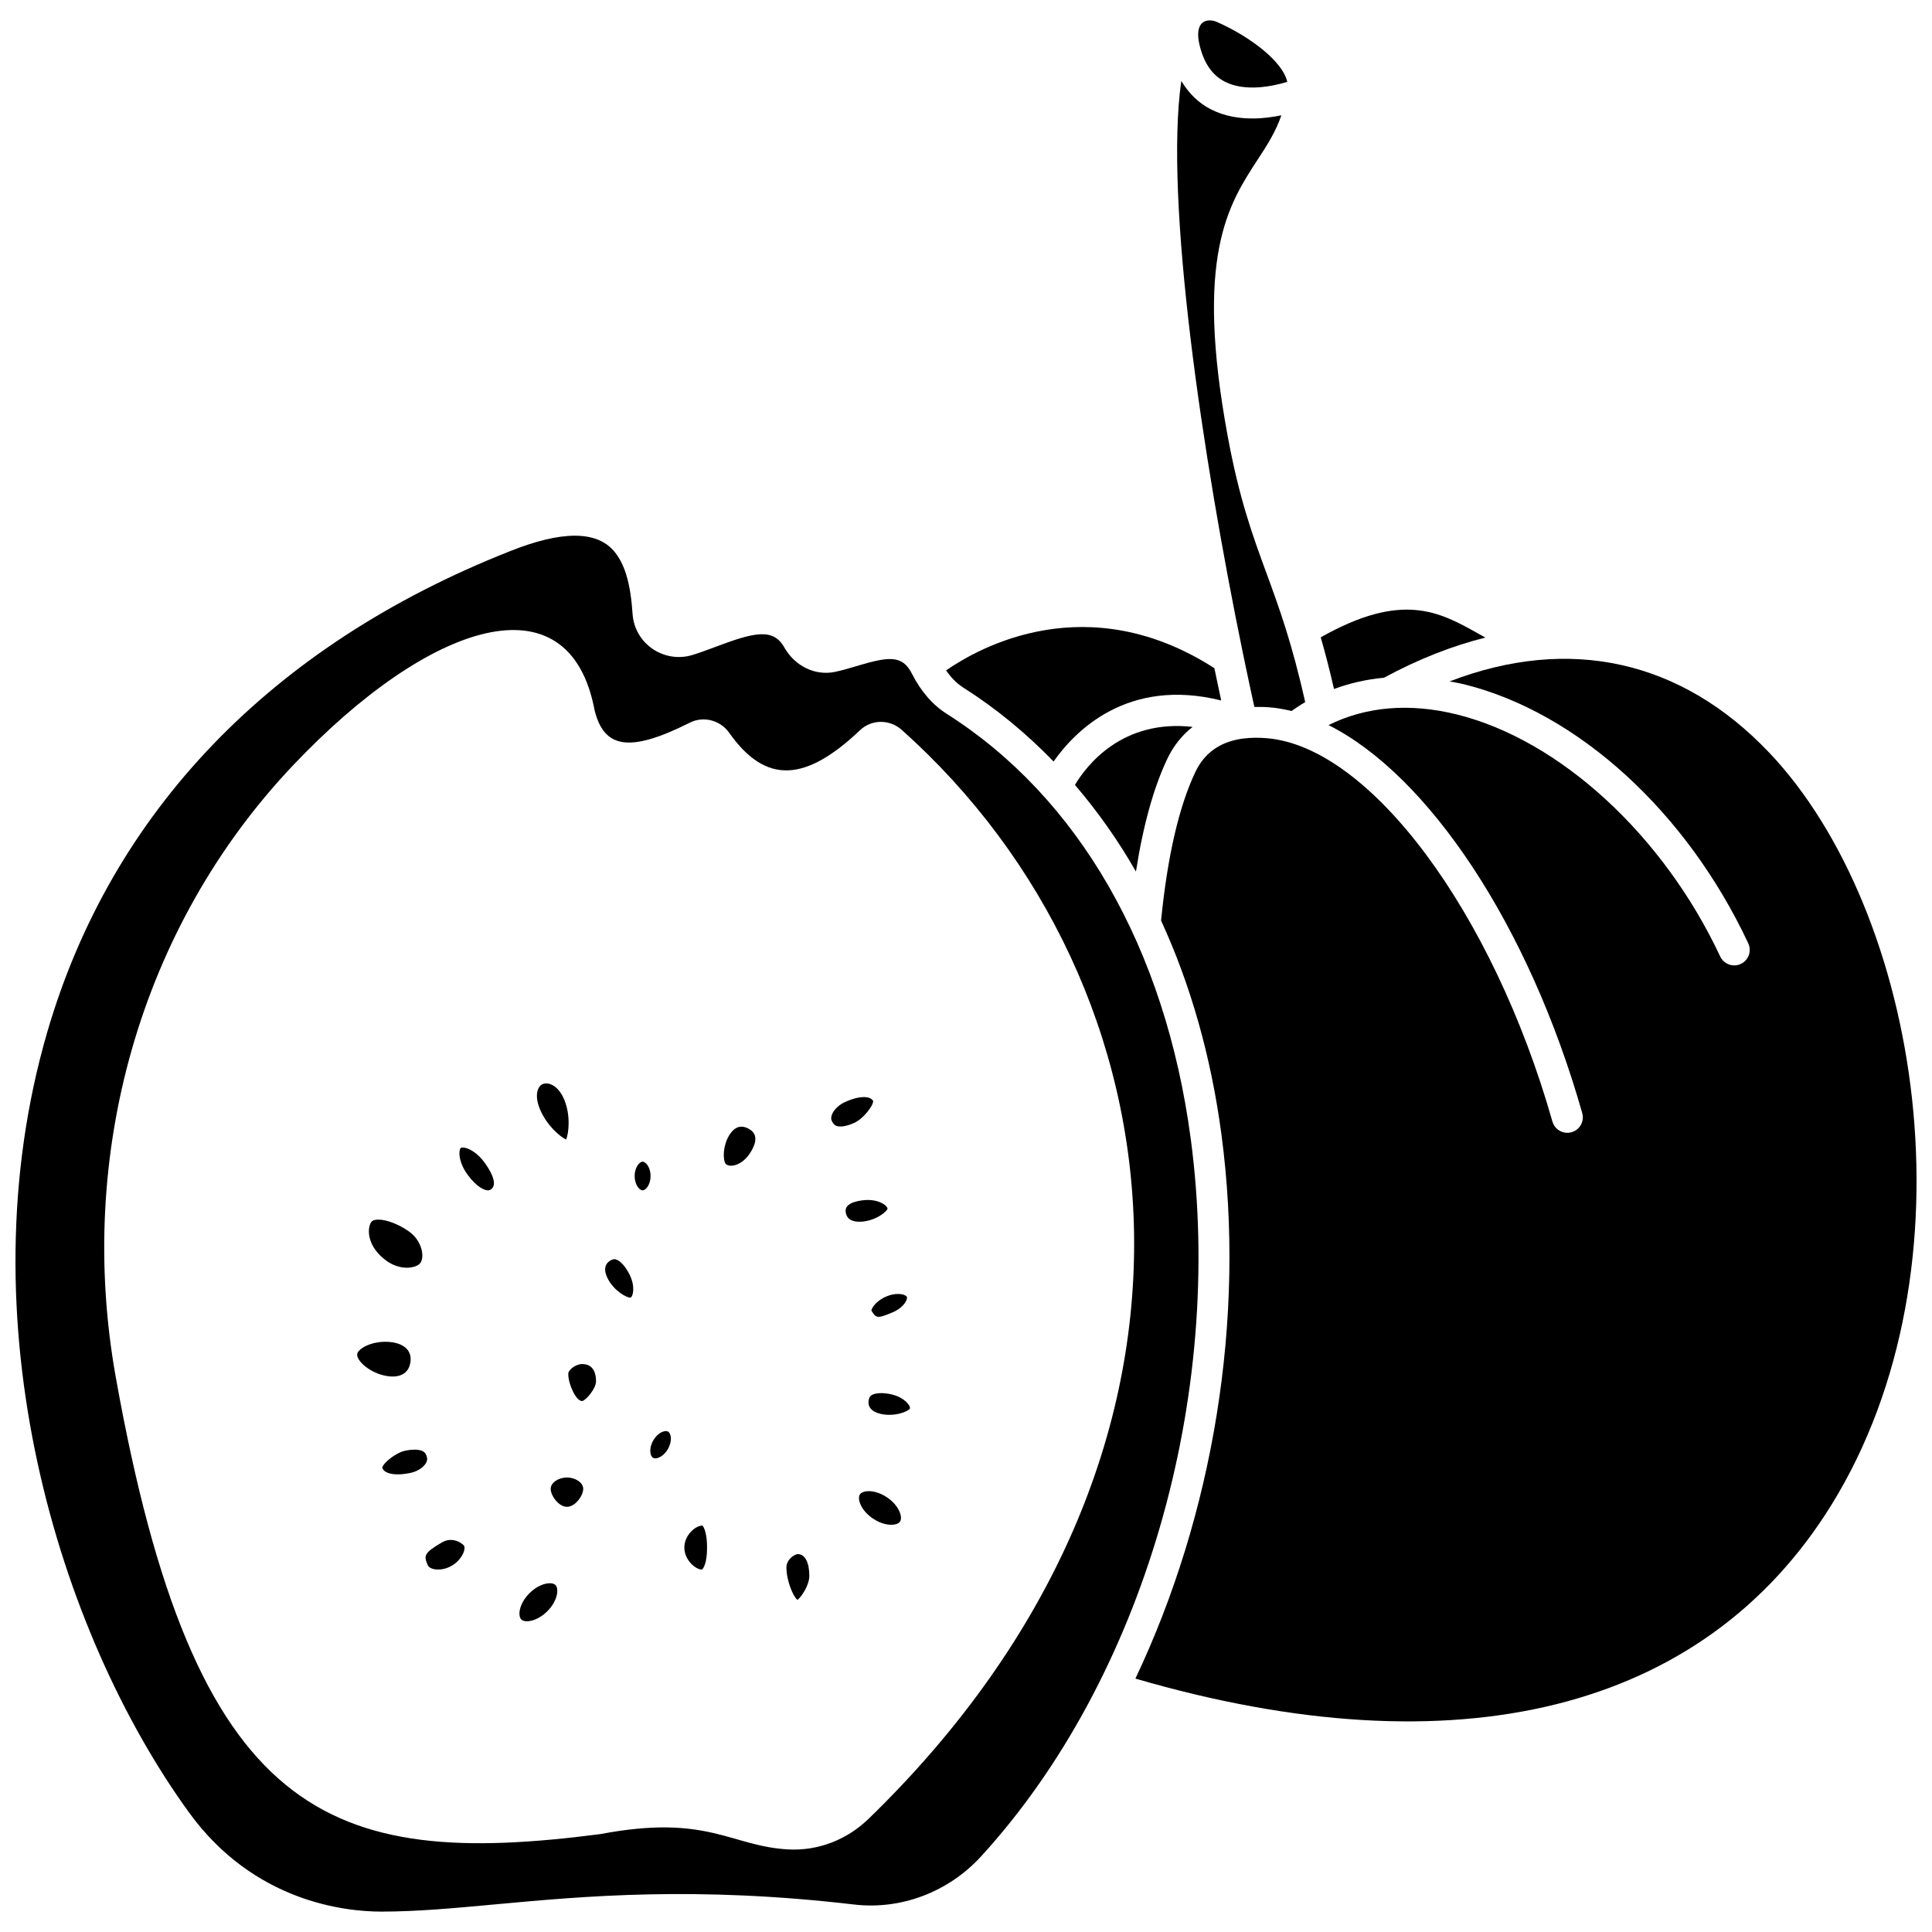<?xml version="1.0" encoding="UTF-8"?>
<!-- Uploaded to: ICON Repo, www.svgrepo.com, Generator: ICON Repo Mixer Tools -->
<svg width="800px" height="800px" version="1.1" viewBox="144 144 512 512" xmlns="http://www.w3.org/2000/svg">
 <defs>
  <clipPath id="b">
   <path d="m444 318h207.9v283h-207.9z"/>
  </clipPath>
  <clipPath id="a">
   <path d="m148.09 285h313.91v366h-313.91z"/>
  </clipPath>
 </defs>
 <path d="m468.65 165.67c5.422 2.754 12.734 1.168 16.484 0.023-1.137-5.332-9.746-11.945-18.613-15.863-0.648-0.285-1.305-0.426-1.918-0.426-0.762 0-1.445 0.215-1.945 0.629-1.137 0.941-1.438 3.012-0.812 5.688 1.145 4.953 3.371 8.207 6.805 9.949z"/>
 <path d="m473.59 318.1c0.941 4.547 1.887 8.969 2.828 13.25 1.289-0.023 2.598-0.012 3.961 0.094 1.953 0.16 3.914 0.492 5.887 0.98 1.191-0.82 2.379-1.645 3.621-2.352-3.469-15.578-6.902-25.023-10.23-34.098-3.711-10.109-7.215-19.66-10.301-36.367-8.801-47.688 0.125-61.348 7.996-73.391 2.484-3.805 4.715-7.269 6.223-11.66-2.262 0.473-4.883 0.84-7.652 0.84-3.621 0-7.461-0.613-10.988-2.402-3.328-1.688-5.902-4.273-7.879-7.535-4.512 31.551 5.543 99.363 16.395 151.98 0.066 0.223 0.117 0.438 0.141 0.664z"/>
 <path d="m428.87 352.01c5.996 6.996 11.414 14.656 16.168 22.965 1.902-12.23 4.684-22.25 8.312-29.887 1.645-3.469 3.926-6.269 6.711-8.453-18.695-2.086-28.117 10.219-31.191 15.375z"/>
 <path d="m399.25 326.2c8.723 5.535 16.707 12.121 23.957 19.609 5.652-8.051 19.586-22.367 44.422-16.176-0.523-2.414-1.125-5.277-1.805-8.559-33.602-21.566-62.27-5.543-71.102 0.594 1.34 1.93 2.848 3.465 4.527 4.531z"/>
 <g clip-path="url(#b)">
  <path d="m612.82 343.42c-23.336-24.57-52.98-31.016-84.668-18.84 1.32 0.254 2.629 0.465 3.965 0.797 30.066 7.492 58.883 33.785 75.191 68.613 0.961 2.055 0.078 4.504-1.977 5.461-0.562 0.262-1.156 0.391-1.738 0.391-1.543 0-3.023-0.875-3.723-2.367-15.055-32.145-42.43-57.316-69.738-64.125-12.59-3.129-24.191-2.109-34.055 2.809 26.465 13.309 53.07 53.012 67.23 102.82 0.621 2.18-0.645 4.453-2.828 5.074-0.379 0.105-0.758 0.156-1.125 0.156-1.793 0-3.434-1.18-3.949-2.988-15.82-55.656-48.363-99.328-75.699-101.59-2.285-0.191-4.383-0.152-6.309 0.105-0.047 0.004-0.086 0.008-0.129 0.008-5.91 0.828-10.098 3.797-12.492 8.855-4.356 9.176-7.402 22.434-9.082 39.359 7.793 16.938 13.242 35.965 16 56.688 6.512 48.883-2.207 100.75-22.797 144.2 85.227 24.84 150.62 8.613 184.43-46 39.047-63.074 23.492-157.32-16.504-199.43z"/>
 </g>
 <g clip-path="url(#a)">
  <path d="m459.55 445.75c-6.715-50.41-29.695-90.402-64.691-112.6-3.727-2.363-6.828-5.953-9.219-10.672-2.547-5.004-6.223-4.477-14.691-1.945-1.969 0.59-3.891 1.16-5.699 1.527-5.238 1.09-10.621-1.555-13.414-6.508-2.934-5.199-8.016-3.973-18.098-0.172-2.137 0.801-4.227 1.59-6.219 2.195-3.625 1.102-7.488 0.5-10.617-1.645-3.09-2.133-5.008-5.488-5.262-9.215-0.469-6.887-1.734-15.242-7.394-18.789-2.078-1.301-4.715-1.961-7.894-1.961-4.656 0-10.469 1.398-17.387 4.18-63.113 24.953-105.45 69.008-122.45 127.4-22.246 76.402 2.856 158.92 37.598 206.81 17.18 23.684 41.34 26.238 50.93 26.238 9.461 0 19.117-0.891 30.305-1.926 23.559-2.172 52.879-4.879 95.02 0.051 12.449 1.453 25.008-3.324 33.641-12.773 42.887-46.898 64.691-121.56 55.547-190.2zm-85.445 180.32c-5.656 5.484-13.332 8.473-21.191 8.047-15.301-0.82-21.32-9.477-49.801-4.066-72.242 9.363-107.54-3.91-128.47-121.3-10.414-58.426 6.281-118.98 47.066-161.98 36.039-38 73.219-50.293 79.883-14.449 2.488 9.68 8.773 11.473 25.215 3.191 3.644-1.836 8.09-0.648 10.445 2.691 9.684 13.719 20.195 13.051 34.691-0.719 3.07-2.914 7.867-2.883 11.023-0.066 75.875 67.766 91.266 191.63-8.859 288.66z"/>
 </g>
 <path d="m510.76 323.61c9.086-4.926 18.07-8.445 26.883-10.645-0.609-0.336-1.215-0.68-1.82-1.016-10.348-5.82-20.184-11.27-41.82 0.953 1.168 4.023 2.34 8.527 3.519 13.688 4.211-1.555 8.629-2.559 13.238-2.981z"/>
 <path d="m287.86 431.28c0.258-0.105 0.555-0.16 0.871-0.16 0.418 0 0.871 0.09 1.309 0.27 1.406 0.574 2.637 1.988 3.473 3.988 1.723 4.133 1.25 8.891 0.512 10.605-1.668-0.746-5.172-3.816-6.93-8.02-1.48-3.555-0.742-6.051 0.766-6.684z"/>
 <path d="m266.14 448.2c0.086-0.066 0.258-0.098 0.477-0.098 0.117 0 0.254 0.012 0.391 0.031 1.293 0.191 3.477 1.332 5.359 3.898 1.211 1.648 3.812 5.648 1.797 7.137-0.344 0.258-0.707 0.324-1.16 0.258-0.547-0.086-2.516-0.617-5.066-4.086-2.648-3.602-2.375-6.715-1.797-7.141z"/>
 <path d="m242.38 467.87c0.098-0.148 0.312-0.453 1.078-0.594 0.258-0.047 0.535-0.066 0.824-0.066 2.16 0 5.312 1.191 8.039 3.098 3.477 2.422 4.266 6.672 3.098 8.352-0.383 0.555-1.25 1-2.312 1.188-2.094 0.387-4.527-0.219-6.5-1.594-5.371-3.742-5.402-8.684-4.227-10.383z"/>
 <path d="m238.66 502.84c0.113-0.738 1.129-1.633 2.59-2.277 1.457-0.645 3.195-0.98 4.902-0.98 0.621 0 1.246 0.047 1.84 0.141 3.477 0.547 5.215 2.488 4.766 5.34-0.133 0.867-0.527 2.062-1.621 2.863-1.082 0.785-2.648 1.051-4.535 0.746-4.602-0.719-8.207-4.148-7.941-5.832z"/>
 <path d="m289.04 571c-1.953 1.957-4.062 2.652-5.394 2.652-0.469 0-1.109-0.086-1.5-0.48-0.969-0.973-0.613-4.164 2.16-6.945 1.953-1.957 4.059-2.652 5.394-2.652 0.469 0 1.113 0.086 1.504 0.477 0.969 0.969 0.609 4.164-2.164 6.949z"/>
 <path d="m263.7 558.95c-1.648 0.953-3.664 1.25-5.113 0.773-0.953-0.316-1.168-0.805-1.238-0.969-1.039-2.418-1.113-3.168 3.812-6.023 0.801-0.461 1.582-0.637 2.293-0.637 1.75 0 3.106 1.051 3.438 1.441l0.004 0.004c0.078 0.086 0.301 0.348 0.172 1.105-0.215 1.254-1.363 3.141-3.367 4.305z"/>
 <path d="m246.58 534.23c-0.965-0.426-1.195-1.008-1.277-1.281 0.191-1.176 3.527-3.984 6.176-4.519 0.859-0.172 1.652-0.258 2.359-0.258 0.805 0 1.496 0.105 2.023 0.332 0.535 0.227 1.062 0.602 1.316 1.852 0.281 1.406-1.598 3.414-4.527 4.004-3.453 0.711-5.285 0.219-6.07-0.129z"/>
 <path d="m294.25 543.32c-2.223 0-4.312-2.977-4.312-4.769 0-1.594 2.012-2.996 4.312-2.996 2.297 0 4.309 1.402 4.309 2.996 0.004 1.793-2.086 4.769-4.309 4.769z"/>
 <path d="m329.98 559.95c-1.582 0-4.621-2.465-4.621-5.836 0-3.363 3.023-5.824 4.754-5.824h0.012c0.25 0.148 1.258 1.652 1.258 5.824-0.004 4.172-1.008 5.676-1.402 5.836z"/>
 <path d="m298.27 515.3c-1.621 0-3.676-4.461-3.676-7.199 0-1.145 2.062-2.617 3.676-2.617 1.676 0 3.68 0.797 3.68 4.606-0.004 1.879-2.621 4.992-3.68 5.211z"/>
 <path d="m305.03 482.79c-1.133-2.246-0.801-3.973 0.941-4.856 0.344-0.176 0.617-0.238 0.844-0.238 0.18 0 0.332 0.035 0.473 0.086 0.895 0.293 2.293 1.484 3.531 3.945v0.004c1.566 3.102 1.004 5.773 0.289 6.148-0.875 0.145-4.379-1.723-6.078-5.09z"/>
 <path d="m314.3 451.86c0.84 0 2.113 1.516 2.113 3.801 0 2.285-1.273 3.797-2.113 3.797-0.84 0-2.113-1.512-2.113-3.797 0-2.285 1.273-3.801 2.113-3.801z"/>
 <path d="m342.46 450.03c-1.113 1.543-2.668 2.613-4.16 2.852-0.512 0.086-1.273 0.098-1.859-0.328-0.875-0.629-1.098-5.074 1.137-8.18 0.738-1.023 1.562-1.613 2.453-1.758 0.152-0.023 0.305-0.035 0.461-0.035 0.793 0 1.648 0.309 2.461 0.895 2.41 1.742 0.723 4.856-0.492 6.555z"/>
 <path d="m367.92 436.06c2.305-1.047 3.926-1.324 5.008-1.324 0.719 0 1.191 0.125 1.453 0.227 0.512 0.191 0.844 0.496 1.012 0.812 0.078 1.188-2.543 4.68-5.004 5.797-1.953 0.887-3.719 1.184-4.711 0.805-0.215-0.078-0.77-0.285-1.27-1.398-0.574-1.27 0.828-3.695 3.512-4.918z"/>
 <path d="m372.11 467.77c-0.945 0.035-2.297-0.066-3.148-0.828-0.664-0.605-0.84-1.43-0.867-2.012-0.113-2.519 4.504-2.867 5.438-2.914 1.703-0.078 3.371 0.297 4.539 1.027 0.684 0.43 1.117 0.953 1.145 1.242-0.23 0.918-3.332 3.309-7.106 3.484z"/>
 <path d="m317.12 525.73c0.699-1.219 1.746-2.117 2.797-2.394 0.164-0.047 0.363-0.082 0.562-0.082 0.195 0 0.398 0.035 0.57 0.137 0.797 0.461 1.18 2.488-0.043 4.617-0.707 1.219-1.754 2.117-2.809 2.394-0.316 0.086-0.773 0.148-1.125-0.059-0.805-0.457-1.176-2.484 0.047-4.613z"/>
 <path d="m380.61 491.76c-4.25 1.82-4.461 1.508-5.68-0.43-0.016-0.562 1.172-2.559 3.922-3.738 1.156-0.496 2.231-0.68 3.117-0.68 0.695 0 1.273 0.109 1.676 0.273 0.172 0.07 0.578 0.254 0.688 0.504 0.254 0.605-0.73 2.785-3.723 4.07z"/>
 <path d="m377.36 518.69c-2.441-0.57-3.543-1.934-3.102-3.844 0.156-0.684 0.445-0.941 0.738-1.121 0.48-0.301 1.332-0.535 2.523-0.535 0.777 0 1.695 0.094 2.758 0.344 3.363 0.777 5.039 2.934 4.867 3.731-0.484 0.82-4.125 2.269-7.785 1.426z"/>
 <path d="m382.52 547.23c-0.312 0.465-0.93 0.668-1.387 0.762-1.301 0.27-3.512-0.02-5.793-1.562-3.258-2.195-4.219-5.258-3.453-6.406 0.312-0.465 0.93-0.672 1.387-0.766 0.273-0.059 0.59-0.086 0.938-0.086 1.297 0 3.055 0.426 4.859 1.645 3.25 2.199 4.215 5.266 3.449 6.414z"/>
 <path d="m355.33 567.99c-1.145-0.879-2.922-5.125-2.922-8.613 0-2.125 2.16-3.523 3.039-3.523 1.875 0 3.035 2.219 3.035 5.785 0.004 2.305-1.988 5.484-3.152 6.352z"/>
</svg>